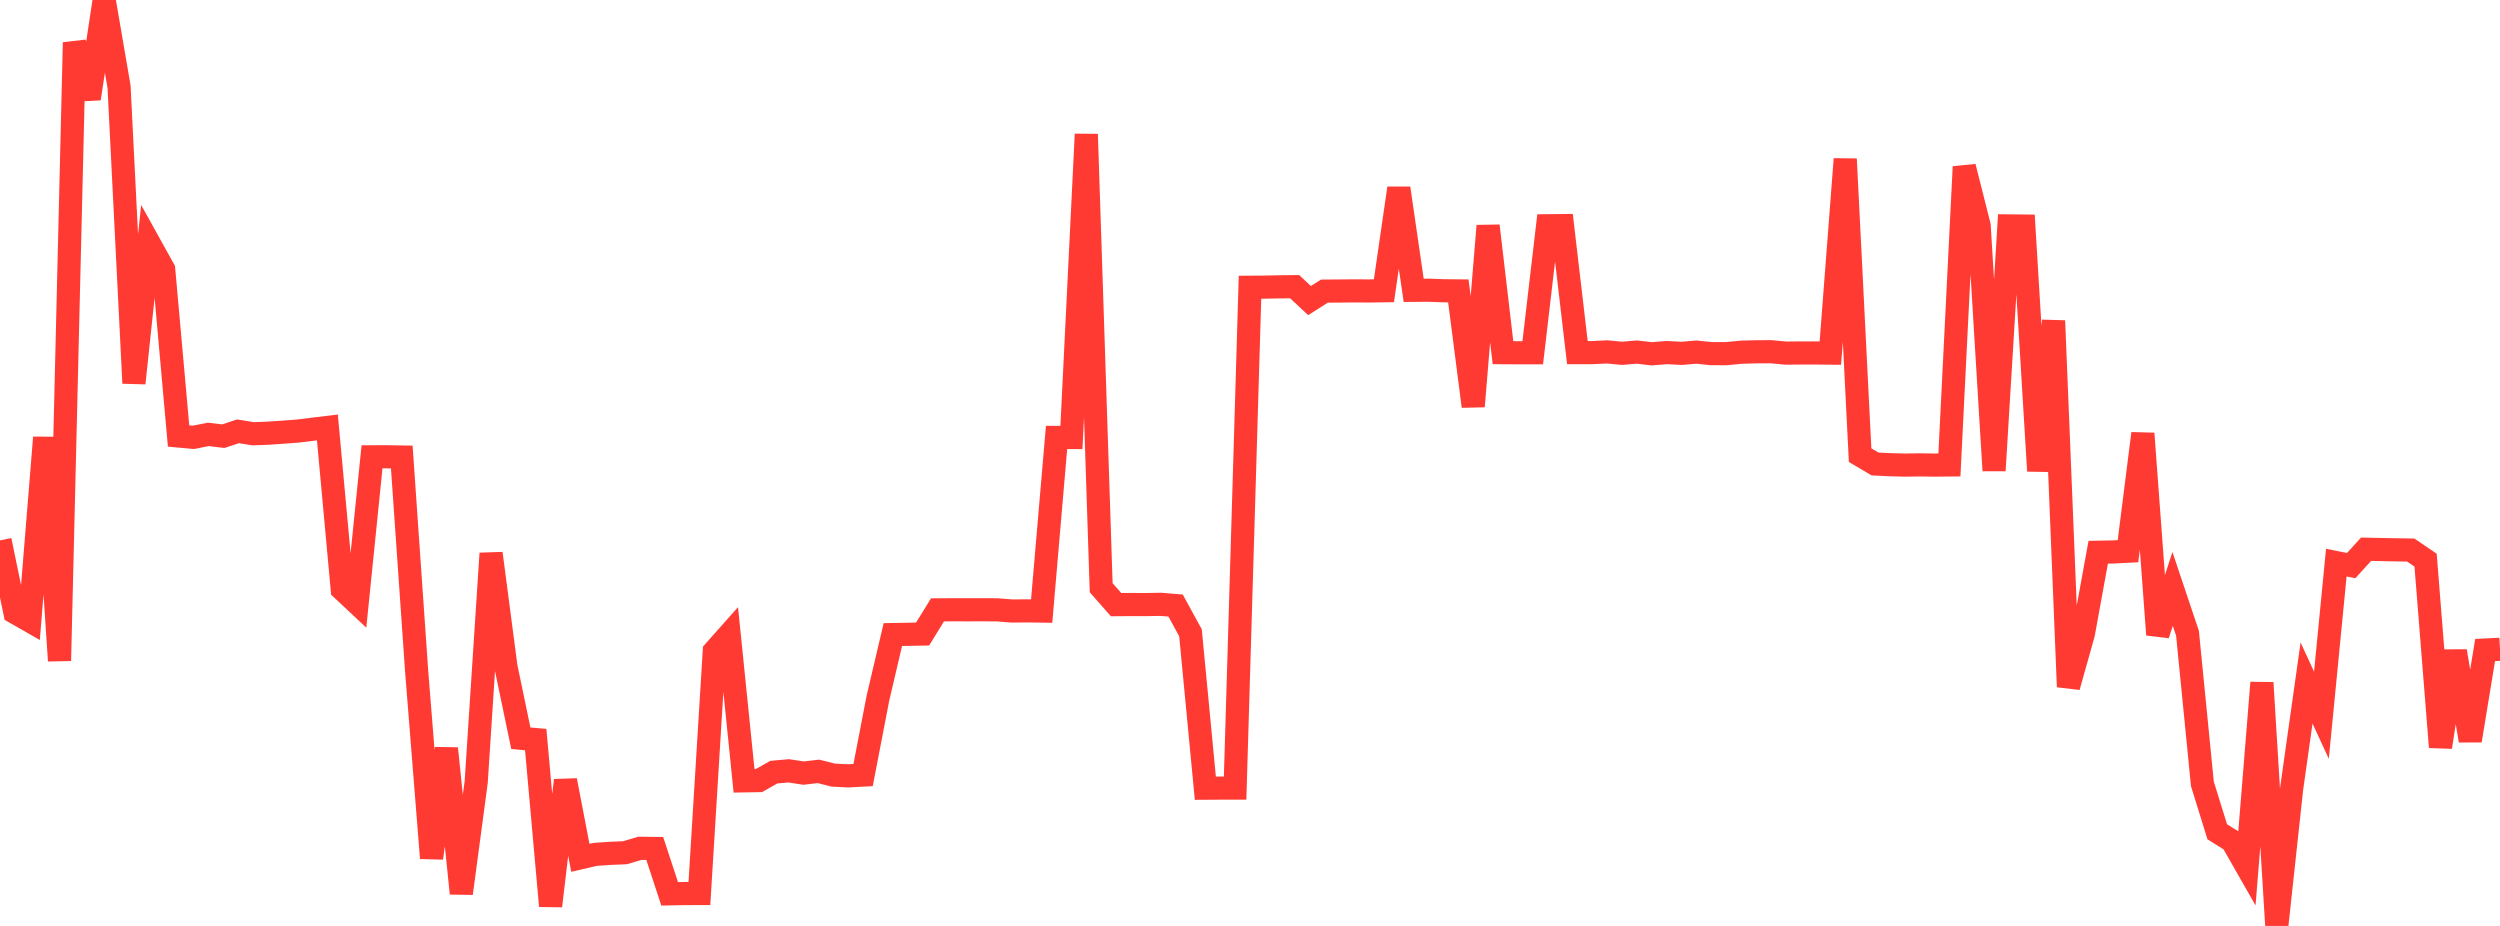 <?xml version="1.0" standalone="no"?>
<!DOCTYPE svg PUBLIC "-//W3C//DTD SVG 1.1//EN" "http://www.w3.org/Graphics/SVG/1.1/DTD/svg11.dtd">

<svg width="135" height="50" viewBox="0 0 135 50" preserveAspectRatio="none" 
  xmlns="http://www.w3.org/2000/svg"
  xmlns:xlink="http://www.w3.org/1999/xlink">


<polyline points="0.0, 29.181 0.804, 33.07 1.607, 33.529 2.411, 23.625 3.214, 35.681 4.018, 2.296 4.821, 5.326 5.625, 0.0 6.429, 4.685 7.232, 20.691 8.036, 13.101 8.839, 14.547 9.643, 23.544 10.446, 23.617 11.25, 23.456 12.054, 23.554 12.857, 23.291 13.661, 23.423 14.464, 23.393 15.268, 23.339 16.071, 23.278 16.875, 23.18 17.679, 23.082 18.482, 31.821 19.286, 32.574 20.089, 24.668 20.893, 24.666 21.696, 24.679 22.5, 36.258 23.304, 46.338 24.107, 40.417 24.911, 48.244 25.714, 42.238 26.518, 29.883 27.321, 36.007 28.125, 39.866 28.929, 39.937 29.732, 48.922 30.536, 42.14 31.339, 46.323 32.143, 46.136 32.946, 46.081 33.75, 46.047 34.554, 45.808 35.357, 45.817 36.161, 48.267 36.964, 48.251 37.768, 48.25 38.571, 35.168 39.375, 34.264 40.179, 42.165 40.982, 42.151 41.786, 41.696 42.589, 41.625 43.393, 41.747 44.196, 41.654 45.0, 41.857 45.804, 41.896 46.607, 41.854 47.411, 37.686 48.214, 34.267 49.018, 34.253 49.821, 34.238 50.625, 32.932 51.429, 32.928 52.232, 32.929 53.036, 32.928 53.839, 32.93 54.643, 32.994 55.446, 32.987 56.25, 32.998 57.054, 23.621 57.857, 23.625 58.661, 7.248 59.464, 31.738 60.268, 32.651 61.071, 32.644 61.875, 32.648 62.679, 32.633 63.482, 32.699 64.286, 34.17 65.089, 42.563 65.893, 42.558 66.696, 42.558 67.5, 15.511 68.304, 15.505 69.107, 15.489 69.911, 15.48 70.714, 16.231 71.518, 15.721 72.321, 15.715 73.125, 15.707 73.929, 15.712 74.732, 15.7 75.536, 10.161 76.339, 15.678 77.143, 15.671 77.946, 15.701 78.75, 15.709 79.554, 21.943 80.357, 12.195 81.161, 19.044 81.964, 19.049 82.768, 19.048 83.571, 12.191 84.375, 12.182 85.179, 19.042 85.982, 19.041 86.786, 19.002 87.589, 19.079 88.393, 19.011 89.196, 19.106 90.0, 19.039 90.804, 19.081 91.607, 19.014 92.411, 19.097 93.214, 19.098 94.018, 19.02 94.821, 18.997 95.625, 18.992 96.429, 19.068 97.232, 19.061 98.036, 19.06 98.839, 19.068 99.643, 8.588 100.446, 24.578 101.25, 25.055 102.054, 25.094 102.857, 25.115 103.661, 25.103 104.464, 25.115 105.268, 25.107 106.071, 9.005 106.875, 12.191 107.679, 25.409 108.482, 12.199 109.286, 12.207 110.089, 25.43 110.893, 17.32 111.696, 37.089 112.5, 34.232 113.304, 29.821 114.107, 29.806 114.911, 29.765 115.714, 23.409 116.518, 34.272 117.321, 31.8 118.125, 34.196 118.929, 42.329 119.732, 44.916 120.536, 45.418 121.339, 46.826 122.143, 36.867 122.946, 50.0 123.75, 42.574 124.554, 36.884 125.357, 38.623 126.161, 30.382 126.964, 30.543 127.768, 29.658 128.571, 29.675 129.375, 29.691 130.179, 29.702 130.982, 30.249 131.786, 40.344 132.589, 35.161 133.393, 39.993 134.196, 35.102 135.0, 35.061" fill="none" stroke="#ff3a33" stroke-width="1.25"/>

</svg>